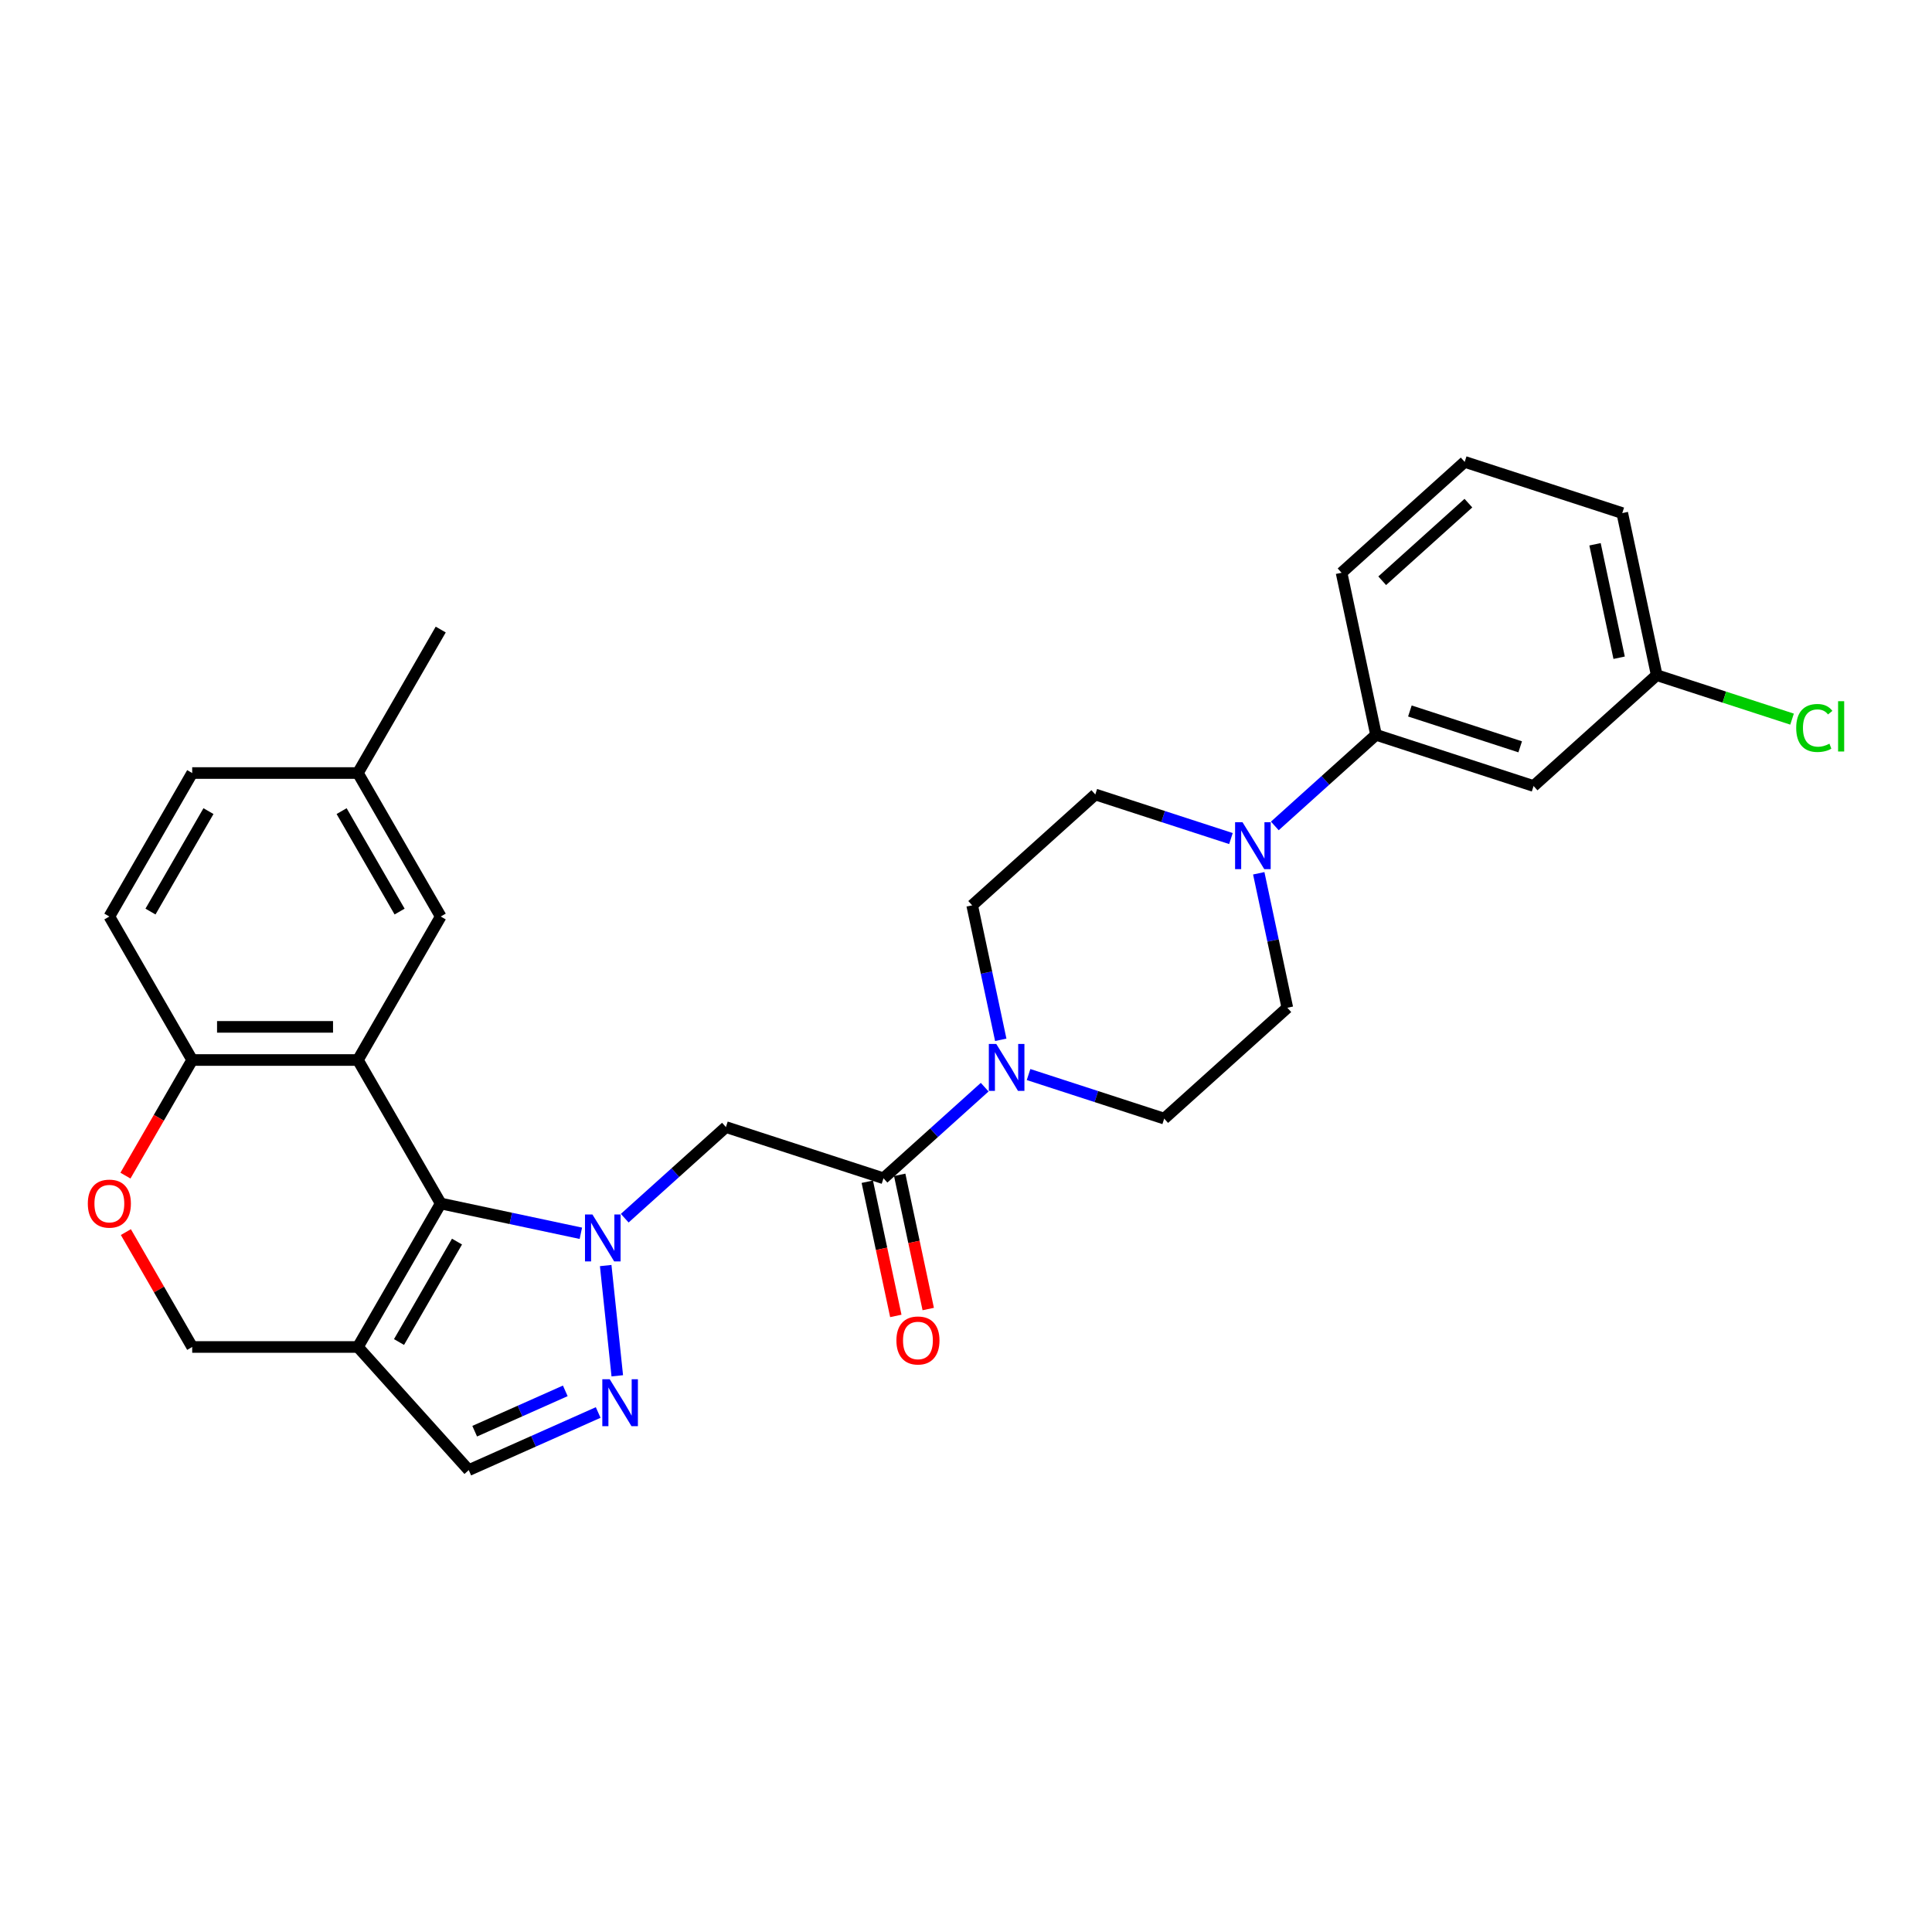 <?xml version='1.0' encoding='iso-8859-1'?>
<svg version='1.1' baseProfile='full'
              xmlns='http://www.w3.org/2000/svg'
                      xmlns:rdkit='http://www.rdkit.org/xml'
                      xmlns:xlink='http://www.w3.org/1999/xlink'
                  xml:space='preserve'
width='1000px' height='1000px' viewBox='0 0 1000 1000'>
<!-- END OF HEADER -->
<rect style='opacity:1.0;fill:#FFFFFF;stroke:none' width='1000' height='1000' x='0' y='0'> </rect>
<path class='bond-0' d='M 300.65,638.344 L 264.385,630.636' style='fill:none;fill-rule:evenodd;stroke:#0000FF;stroke-width:6px;stroke-linecap:butt;stroke-linejoin:miter;stroke-opacity:1' />
<path class='bond-0' d='M 264.385,630.636 L 228.12,622.928' style='fill:none;fill-rule:evenodd;stroke:#000000;stroke-width:6px;stroke-linecap:butt;stroke-linejoin:miter;stroke-opacity:1' />
<path class='bond-2' d='M 313.506,655.045 L 319.505,712.118' style='fill:none;fill-rule:evenodd;stroke:#0000FF;stroke-width:6px;stroke-linecap:butt;stroke-linejoin:miter;stroke-opacity:1' />
<path class='bond-4' d='M 323.359,630.534 L 349.548,606.954' style='fill:none;fill-rule:evenodd;stroke:#0000FF;stroke-width:6px;stroke-linecap:butt;stroke-linejoin:miter;stroke-opacity:1' />
<path class='bond-4' d='M 349.548,606.954 L 375.736,583.374' style='fill:none;fill-rule:evenodd;stroke:#000000;stroke-width:6px;stroke-linecap:butt;stroke-linejoin:miter;stroke-opacity:1' />
<path class='bond-1' d='M 228.12,622.928 L 185.241,548.659' style='fill:none;fill-rule:evenodd;stroke:#000000;stroke-width:6px;stroke-linecap:butt;stroke-linejoin:miter;stroke-opacity:1' />
<path class='bond-3' d='M 228.12,622.928 L 185.241,697.197' style='fill:none;fill-rule:evenodd;stroke:#000000;stroke-width:6px;stroke-linecap:butt;stroke-linejoin:miter;stroke-opacity:1' />
<path class='bond-3' d='M 236.542,642.644 L 206.527,694.632' style='fill:none;fill-rule:evenodd;stroke:#000000;stroke-width:6px;stroke-linecap:butt;stroke-linejoin:miter;stroke-opacity:1' />
<path class='bond-9' d='M 185.241,548.659 L 99.482,548.659' style='fill:none;fill-rule:evenodd;stroke:#000000;stroke-width:6px;stroke-linecap:butt;stroke-linejoin:miter;stroke-opacity:1' />
<path class='bond-9' d='M 172.377,531.507 L 112.346,531.507' style='fill:none;fill-rule:evenodd;stroke:#000000;stroke-width:6px;stroke-linecap:butt;stroke-linejoin:miter;stroke-opacity:1' />
<path class='bond-13' d='M 185.241,548.659 L 228.12,474.39' style='fill:none;fill-rule:evenodd;stroke:#000000;stroke-width:6px;stroke-linecap:butt;stroke-linejoin:miter;stroke-opacity:1' />
<path class='bond-8' d='M 309.615,731.102 L 276.12,746.015' style='fill:none;fill-rule:evenodd;stroke:#0000FF;stroke-width:6px;stroke-linecap:butt;stroke-linejoin:miter;stroke-opacity:1' />
<path class='bond-8' d='M 276.12,746.015 L 242.625,760.928' style='fill:none;fill-rule:evenodd;stroke:#000000;stroke-width:6px;stroke-linecap:butt;stroke-linejoin:miter;stroke-opacity:1' />
<path class='bond-8' d='M 292.59,719.907 L 269.143,730.346' style='fill:none;fill-rule:evenodd;stroke:#0000FF;stroke-width:6px;stroke-linecap:butt;stroke-linejoin:miter;stroke-opacity:1' />
<path class='bond-8' d='M 269.143,730.346 L 245.697,740.785' style='fill:none;fill-rule:evenodd;stroke:#000000;stroke-width:6px;stroke-linecap:butt;stroke-linejoin:miter;stroke-opacity:1' />
<path class='bond-12' d='M 185.241,697.197 L 99.482,697.197' style='fill:none;fill-rule:evenodd;stroke:#000000;stroke-width:6px;stroke-linecap:butt;stroke-linejoin:miter;stroke-opacity:1' />
<path class='bond-29' d='M 185.241,697.197 L 242.625,760.928' style='fill:none;fill-rule:evenodd;stroke:#000000;stroke-width:6px;stroke-linecap:butt;stroke-linejoin:miter;stroke-opacity:1' />
<path class='bond-5' d='M 375.736,583.374 L 457.297,609.875' style='fill:none;fill-rule:evenodd;stroke:#000000;stroke-width:6px;stroke-linecap:butt;stroke-linejoin:miter;stroke-opacity:1' />
<path class='bond-6' d='M 457.297,609.875 L 483.485,586.295' style='fill:none;fill-rule:evenodd;stroke:#000000;stroke-width:6px;stroke-linecap:butt;stroke-linejoin:miter;stroke-opacity:1' />
<path class='bond-6' d='M 483.485,586.295 L 509.674,562.715' style='fill:none;fill-rule:evenodd;stroke:#0000FF;stroke-width:6px;stroke-linecap:butt;stroke-linejoin:miter;stroke-opacity:1' />
<path class='bond-19' d='M 448.909,611.658 L 456.291,646.388' style='fill:none;fill-rule:evenodd;stroke:#000000;stroke-width:6px;stroke-linecap:butt;stroke-linejoin:miter;stroke-opacity:1' />
<path class='bond-19' d='M 456.291,646.388 L 463.673,681.118' style='fill:none;fill-rule:evenodd;stroke:#FF0000;stroke-width:6px;stroke-linecap:butt;stroke-linejoin:miter;stroke-opacity:1' />
<path class='bond-19' d='M 465.685,608.092 L 473.068,642.822' style='fill:none;fill-rule:evenodd;stroke:#000000;stroke-width:6px;stroke-linecap:butt;stroke-linejoin:miter;stroke-opacity:1' />
<path class='bond-19' d='M 473.068,642.822 L 480.45,677.552' style='fill:none;fill-rule:evenodd;stroke:#FF0000;stroke-width:6px;stroke-linecap:butt;stroke-linejoin:miter;stroke-opacity:1' />
<path class='bond-15' d='M 532.382,556.181 L 567.486,567.586' style='fill:none;fill-rule:evenodd;stroke:#0000FF;stroke-width:6px;stroke-linecap:butt;stroke-linejoin:miter;stroke-opacity:1' />
<path class='bond-15' d='M 567.486,567.586 L 602.589,578.992' style='fill:none;fill-rule:evenodd;stroke:#000000;stroke-width:6px;stroke-linecap:butt;stroke-linejoin:miter;stroke-opacity:1' />
<path class='bond-16' d='M 517.991,538.204 L 510.595,503.405' style='fill:none;fill-rule:evenodd;stroke:#0000FF;stroke-width:6px;stroke-linecap:butt;stroke-linejoin:miter;stroke-opacity:1' />
<path class='bond-16' d='M 510.595,503.405 L 503.198,468.607' style='fill:none;fill-rule:evenodd;stroke:#000000;stroke-width:6px;stroke-linecap:butt;stroke-linejoin:miter;stroke-opacity:1' />
<path class='bond-7' d='M 637.136,434.035 L 602.032,422.629' style='fill:none;fill-rule:evenodd;stroke:#0000FF;stroke-width:6px;stroke-linecap:butt;stroke-linejoin:miter;stroke-opacity:1' />
<path class='bond-7' d='M 602.032,422.629 L 566.929,411.223' style='fill:none;fill-rule:evenodd;stroke:#000000;stroke-width:6px;stroke-linecap:butt;stroke-linejoin:miter;stroke-opacity:1' />
<path class='bond-11' d='M 659.845,427.5 L 686.033,403.92' style='fill:none;fill-rule:evenodd;stroke:#0000FF;stroke-width:6px;stroke-linecap:butt;stroke-linejoin:miter;stroke-opacity:1' />
<path class='bond-11' d='M 686.033,403.92 L 712.221,380.34' style='fill:none;fill-rule:evenodd;stroke:#000000;stroke-width:6px;stroke-linecap:butt;stroke-linejoin:miter;stroke-opacity:1' />
<path class='bond-31' d='M 651.527,452.011 L 658.924,486.81' style='fill:none;fill-rule:evenodd;stroke:#0000FF;stroke-width:6px;stroke-linecap:butt;stroke-linejoin:miter;stroke-opacity:1' />
<path class='bond-31' d='M 658.924,486.81 L 666.32,521.609' style='fill:none;fill-rule:evenodd;stroke:#000000;stroke-width:6px;stroke-linecap:butt;stroke-linejoin:miter;stroke-opacity:1' />
<path class='bond-20' d='M 99.482,548.659 L 56.603,474.39' style='fill:none;fill-rule:evenodd;stroke:#000000;stroke-width:6px;stroke-linecap:butt;stroke-linejoin:miter;stroke-opacity:1' />
<path class='bond-30' d='M 99.482,548.659 L 82.207,578.581' style='fill:none;fill-rule:evenodd;stroke:#000000;stroke-width:6px;stroke-linecap:butt;stroke-linejoin:miter;stroke-opacity:1' />
<path class='bond-30' d='M 82.207,578.581 L 64.931,608.503' style='fill:none;fill-rule:evenodd;stroke:#FF0000;stroke-width:6px;stroke-linecap:butt;stroke-linejoin:miter;stroke-opacity:1' />
<path class='bond-10' d='M 65.149,637.73 L 82.316,667.463' style='fill:none;fill-rule:evenodd;stroke:#FF0000;stroke-width:6px;stroke-linecap:butt;stroke-linejoin:miter;stroke-opacity:1' />
<path class='bond-10' d='M 82.316,667.463 L 99.482,697.197' style='fill:none;fill-rule:evenodd;stroke:#000000;stroke-width:6px;stroke-linecap:butt;stroke-linejoin:miter;stroke-opacity:1' />
<path class='bond-14' d='M 712.221,380.34 L 793.782,406.841' style='fill:none;fill-rule:evenodd;stroke:#000000;stroke-width:6px;stroke-linecap:butt;stroke-linejoin:miter;stroke-opacity:1' />
<path class='bond-14' d='M 729.755,368.003 L 786.848,386.554' style='fill:none;fill-rule:evenodd;stroke:#000000;stroke-width:6px;stroke-linecap:butt;stroke-linejoin:miter;stroke-opacity:1' />
<path class='bond-25' d='M 712.221,380.34 L 694.391,296.456' style='fill:none;fill-rule:evenodd;stroke:#000000;stroke-width:6px;stroke-linecap:butt;stroke-linejoin:miter;stroke-opacity:1' />
<path class='bond-22' d='M 228.12,474.39 L 185.241,400.12' style='fill:none;fill-rule:evenodd;stroke:#000000;stroke-width:6px;stroke-linecap:butt;stroke-linejoin:miter;stroke-opacity:1' />
<path class='bond-22' d='M 206.835,471.825 L 176.819,419.837' style='fill:none;fill-rule:evenodd;stroke:#000000;stroke-width:6px;stroke-linecap:butt;stroke-linejoin:miter;stroke-opacity:1' />
<path class='bond-21' d='M 793.782,406.841 L 857.513,349.458' style='fill:none;fill-rule:evenodd;stroke:#000000;stroke-width:6px;stroke-linecap:butt;stroke-linejoin:miter;stroke-opacity:1' />
<path class='bond-18' d='M 602.589,578.992 L 666.32,521.609' style='fill:none;fill-rule:evenodd;stroke:#000000;stroke-width:6px;stroke-linecap:butt;stroke-linejoin:miter;stroke-opacity:1' />
<path class='bond-17' d='M 503.198,468.607 L 566.929,411.223' style='fill:none;fill-rule:evenodd;stroke:#000000;stroke-width:6px;stroke-linecap:butt;stroke-linejoin:miter;stroke-opacity:1' />
<path class='bond-32' d='M 56.603,474.39 L 99.482,400.12' style='fill:none;fill-rule:evenodd;stroke:#000000;stroke-width:6px;stroke-linecap:butt;stroke-linejoin:miter;stroke-opacity:1' />
<path class='bond-32' d='M 77.889,471.825 L 107.904,419.837' style='fill:none;fill-rule:evenodd;stroke:#000000;stroke-width:6px;stroke-linecap:butt;stroke-linejoin:miter;stroke-opacity:1' />
<path class='bond-24' d='M 857.513,349.458 L 892.54,360.838' style='fill:none;fill-rule:evenodd;stroke:#000000;stroke-width:6px;stroke-linecap:butt;stroke-linejoin:miter;stroke-opacity:1' />
<path class='bond-24' d='M 892.54,360.838 L 927.566,372.219' style='fill:none;fill-rule:evenodd;stroke:#00CC00;stroke-width:6px;stroke-linecap:butt;stroke-linejoin:miter;stroke-opacity:1' />
<path class='bond-33' d='M 857.513,349.458 L 839.683,265.573' style='fill:none;fill-rule:evenodd;stroke:#000000;stroke-width:6px;stroke-linecap:butt;stroke-linejoin:miter;stroke-opacity:1' />
<path class='bond-33' d='M 838.062,340.441 L 825.581,281.722' style='fill:none;fill-rule:evenodd;stroke:#000000;stroke-width:6px;stroke-linecap:butt;stroke-linejoin:miter;stroke-opacity:1' />
<path class='bond-23' d='M 185.241,400.12 L 99.482,400.12' style='fill:none;fill-rule:evenodd;stroke:#000000;stroke-width:6px;stroke-linecap:butt;stroke-linejoin:miter;stroke-opacity:1' />
<path class='bond-28' d='M 185.241,400.12 L 228.12,325.851' style='fill:none;fill-rule:evenodd;stroke:#000000;stroke-width:6px;stroke-linecap:butt;stroke-linejoin:miter;stroke-opacity:1' />
<path class='bond-26' d='M 694.391,296.456 L 758.122,239.072' style='fill:none;fill-rule:evenodd;stroke:#000000;stroke-width:6px;stroke-linecap:butt;stroke-linejoin:miter;stroke-opacity:1' />
<path class='bond-26' d='M 715.427,300.595 L 760.039,260.426' style='fill:none;fill-rule:evenodd;stroke:#000000;stroke-width:6px;stroke-linecap:butt;stroke-linejoin:miter;stroke-opacity:1' />
<path class='bond-27' d='M 758.122,239.072 L 839.683,265.573' style='fill:none;fill-rule:evenodd;stroke:#000000;stroke-width:6px;stroke-linecap:butt;stroke-linejoin:miter;stroke-opacity:1' />
<path  class='atom-0' d='M 306.636 628.614
L 314.595 641.478
Q 315.384 642.747, 316.653 645.046
Q 317.922 647.344, 317.991 647.481
L 317.991 628.614
L 321.215 628.614
L 321.215 652.901
L 317.888 652.901
L 309.346 638.837
Q 308.351 637.19, 307.288 635.304
Q 306.259 633.417, 305.95 632.834
L 305.95 652.901
L 302.794 652.901
L 302.794 628.614
L 306.636 628.614
' fill='#0000FF'/>
<path  class='atom-3' d='M 315.601 713.903
L 323.559 726.767
Q 324.348 728.036, 325.617 730.335
Q 326.886 732.633, 326.955 732.77
L 326.955 713.903
L 330.179 713.903
L 330.179 738.19
L 326.852 738.19
L 318.31 724.126
Q 317.316 722.479, 316.252 720.592
Q 315.223 718.706, 314.914 718.123
L 314.914 738.19
L 311.759 738.19
L 311.759 713.903
L 315.601 713.903
' fill='#0000FF'/>
<path  class='atom-7' d='M 515.66 540.348
L 523.618 553.212
Q 524.407 554.481, 525.676 556.779
Q 526.945 559.078, 527.014 559.215
L 527.014 540.348
L 530.239 540.348
L 530.239 564.635
L 526.911 564.635
L 518.37 550.57
Q 517.375 548.924, 516.311 547.037
Q 515.282 545.15, 514.974 544.567
L 514.974 564.635
L 511.818 564.635
L 511.818 540.348
L 515.66 540.348
' fill='#0000FF'/>
<path  class='atom-8' d='M 643.122 425.581
L 651.08 438.444
Q 651.869 439.714, 653.138 442.012
Q 654.407 444.31, 654.476 444.448
L 654.476 425.581
L 657.701 425.581
L 657.701 449.867
L 654.373 449.867
L 645.832 435.803
Q 644.837 434.157, 643.773 432.27
Q 642.744 430.383, 642.436 429.8
L 642.436 449.867
L 639.28 449.867
L 639.28 425.581
L 643.122 425.581
' fill='#0000FF'/>
<path  class='atom-11' d='M 45.455 622.996
Q 45.455 617.165, 48.336 613.906
Q 51.218 610.647, 56.603 610.647
Q 61.989 610.647, 64.87 613.906
Q 67.752 617.165, 67.752 622.996
Q 67.752 628.896, 64.836 632.258
Q 61.92 635.586, 56.603 635.586
Q 51.252 635.586, 48.336 632.258
Q 45.455 628.931, 45.455 622.996
M 56.603 632.841
Q 60.308 632.841, 62.297 630.372
Q 64.321 627.867, 64.321 622.996
Q 64.321 618.228, 62.297 615.827
Q 60.308 613.391, 56.603 613.391
Q 52.898 613.391, 50.874 615.793
Q 48.885 618.194, 48.885 622.996
Q 48.885 627.902, 50.874 630.372
Q 52.898 632.841, 56.603 632.841
' fill='#FF0000'/>
<path  class='atom-20' d='M 463.979 693.828
Q 463.979 687.997, 466.86 684.738
Q 469.742 681.479, 475.127 681.479
Q 480.513 681.479, 483.394 684.738
Q 486.276 687.997, 486.276 693.828
Q 486.276 699.728, 483.36 703.09
Q 480.444 706.418, 475.127 706.418
Q 469.776 706.418, 466.86 703.09
Q 463.979 699.763, 463.979 693.828
M 475.127 703.673
Q 478.832 703.673, 480.822 701.203
Q 482.846 698.699, 482.846 693.828
Q 482.846 689.06, 480.822 686.659
Q 478.832 684.223, 475.127 684.223
Q 471.422 684.223, 469.399 686.624
Q 467.409 689.026, 467.409 693.828
Q 467.409 698.734, 469.399 701.203
Q 471.422 703.673, 475.127 703.673
' fill='#FF0000'/>
<path  class='atom-25' d='M 929.71 376.799
Q 929.71 370.761, 932.523 367.606
Q 935.37 364.415, 940.755 364.415
Q 945.764 364.415, 948.439 367.949
L 946.175 369.801
Q 944.22 367.228, 940.755 367.228
Q 937.085 367.228, 935.13 369.698
Q 933.209 372.134, 933.209 376.799
Q 933.209 381.601, 935.198 384.071
Q 937.222 386.541, 941.133 386.541
Q 943.808 386.541, 946.93 384.929
L 947.891 387.502
Q 946.621 388.325, 944.7 388.805
Q 942.779 389.285, 940.653 389.285
Q 935.37 389.285, 932.523 386.061
Q 929.71 382.836, 929.71 376.799
' fill='#00CC00'/>
<path  class='atom-25' d='M 951.39 362.94
L 954.545 362.94
L 954.545 388.977
L 951.39 388.977
L 951.39 362.94
' fill='#00CC00'/>
</svg>
